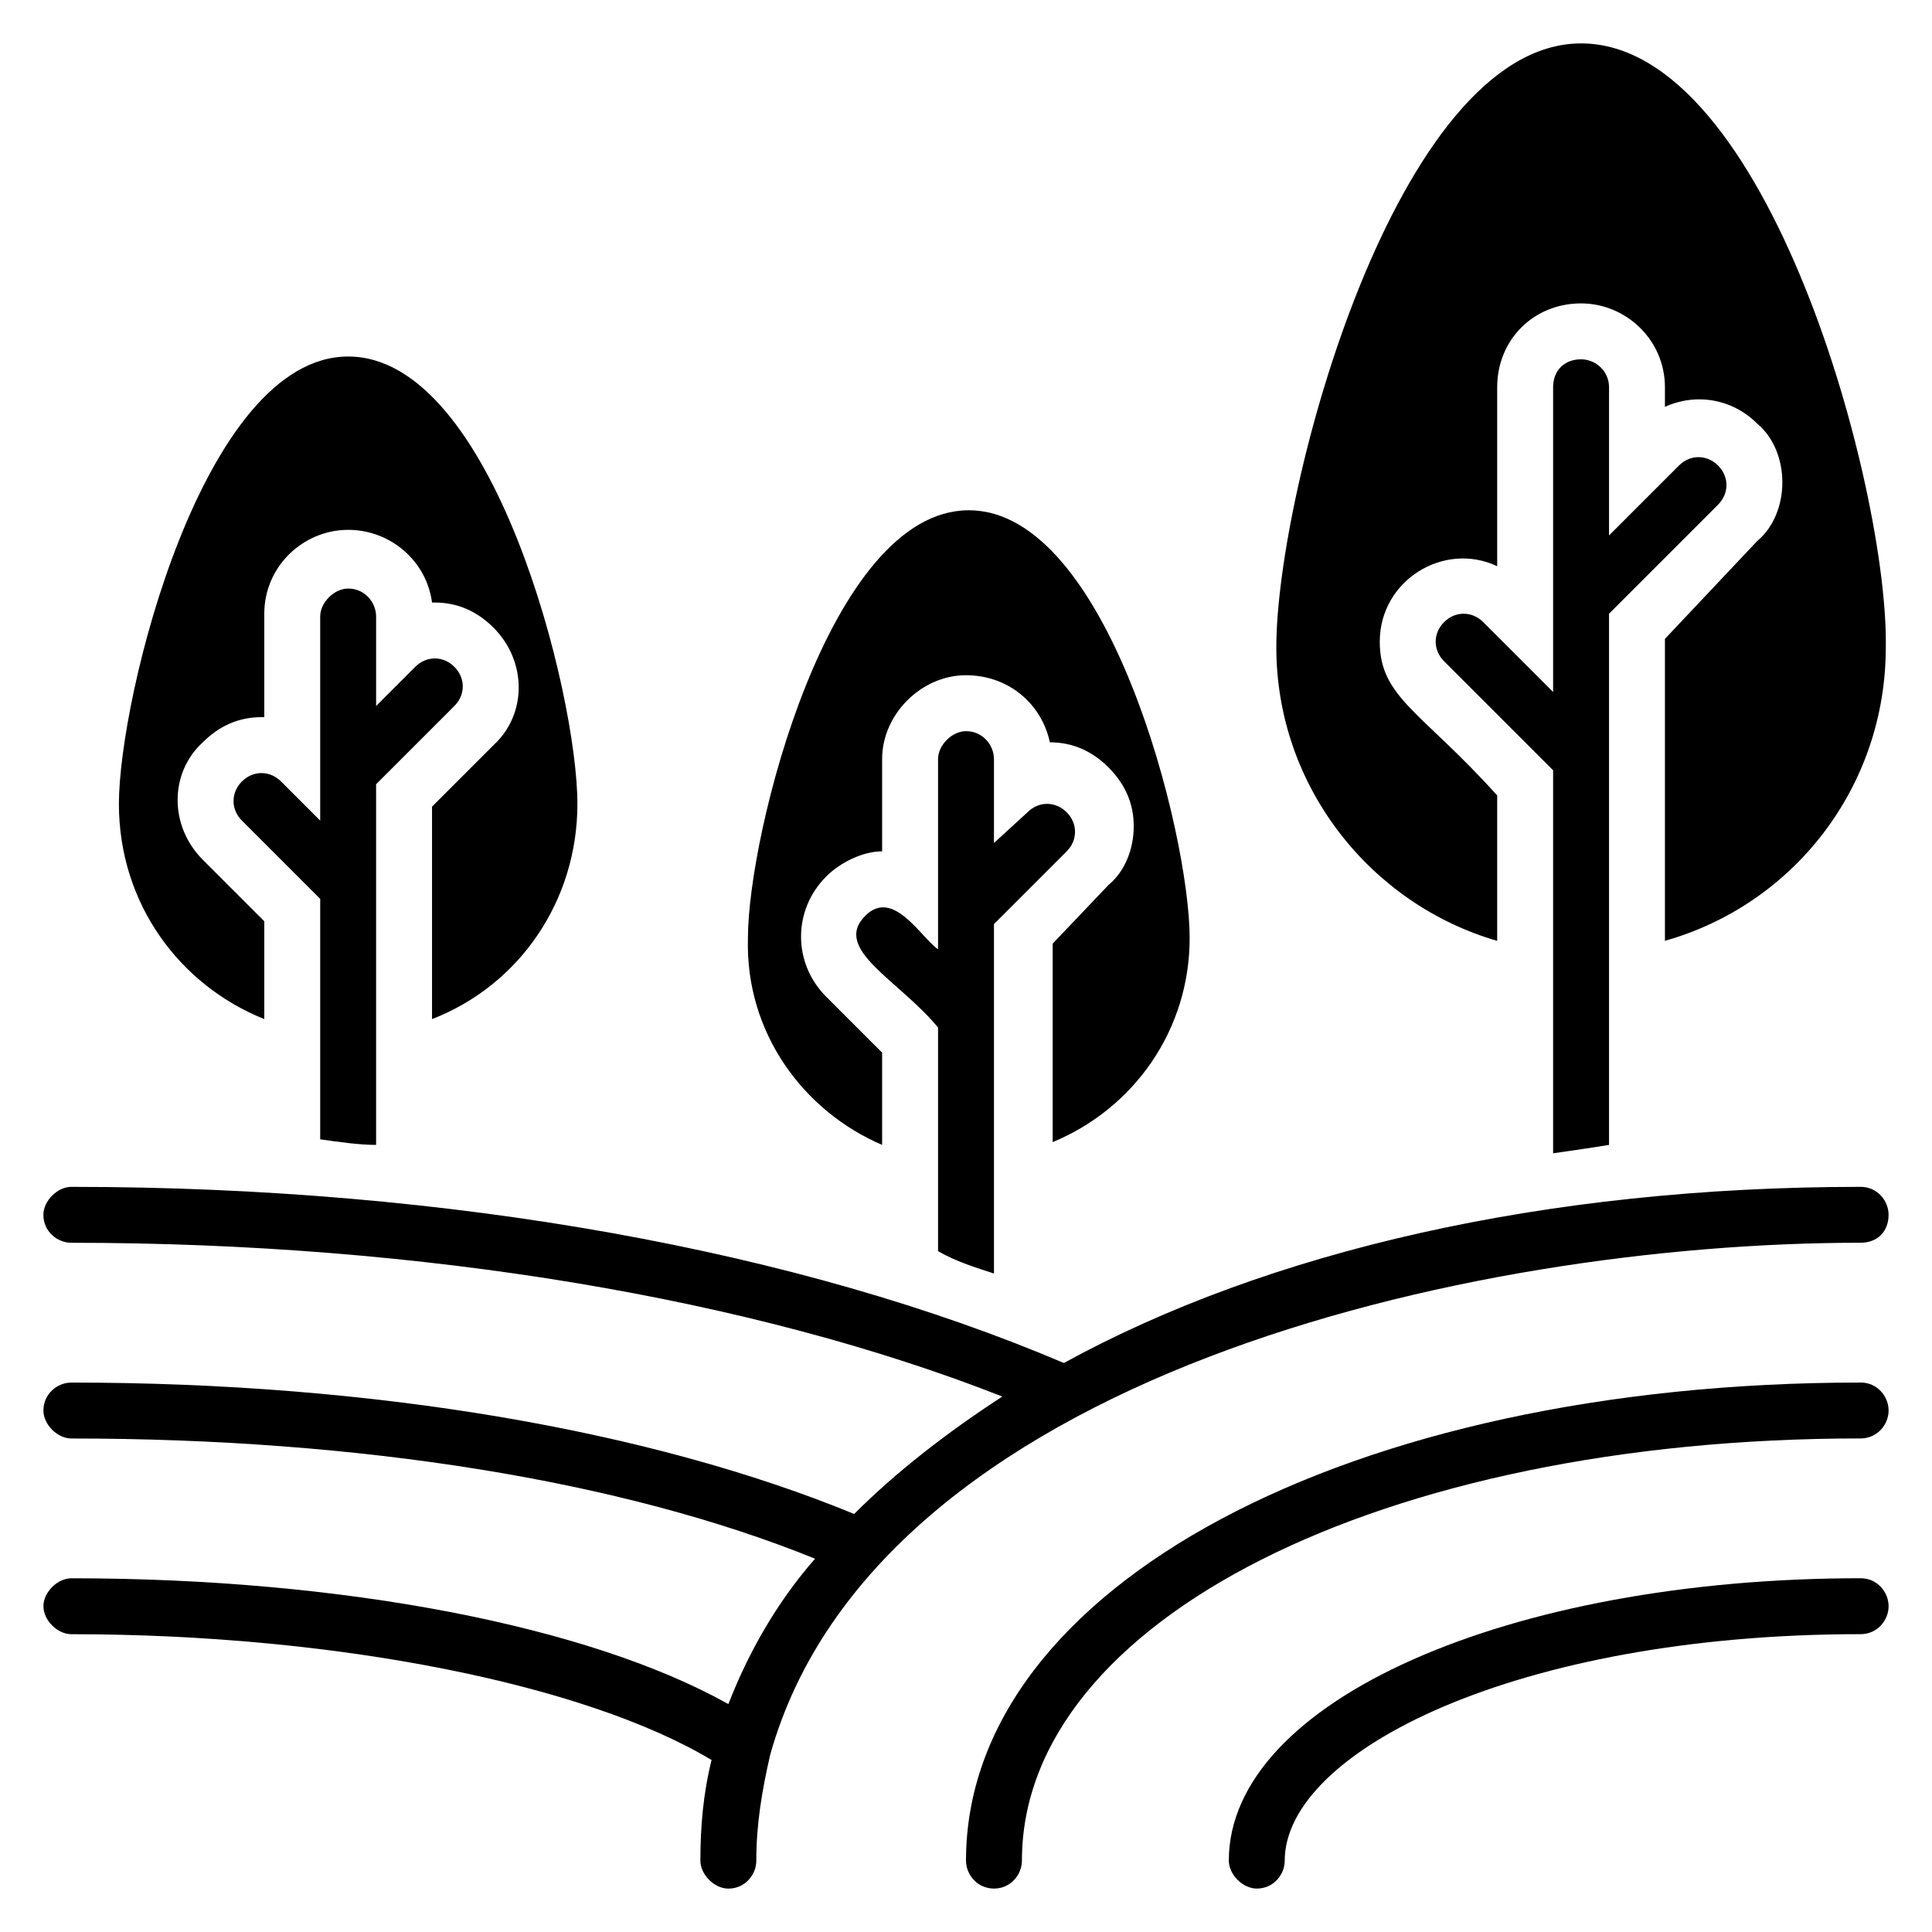 <?xml version="1.0" encoding="UTF-8"?>
<!-- Uploaded to: SVG Find, www.svgrepo.com, Generator: SVG Find Mixer Tools -->
<svg fill="#000000" width="800px" height="800px" version="1.1" viewBox="144 144 512 512" xmlns="http://www.w3.org/2000/svg">
 <g>
  <path d="m637.09 510.39c-135.59 0-237.09 54.086-237.09 126.69 0 3.703 2.965 7.41 7.41 7.41 4.445 0 7.41-3.703 7.41-7.41 0-63.719 95.574-111.88 222.27-111.88 4.445 0 7.41-3.703 7.41-7.41-0.004-3.699-2.969-7.406-7.414-7.406z"/>
  <path d="m637.09 562.25c-93.352 0-167.44 32.598-167.44 74.832 0 3.703 3.703 7.41 7.41 7.41 4.445 0 7.41-3.703 7.41-7.41 0-28.895 61.496-60.012 152.62-60.012 4.445 0 7.41-3.703 7.41-7.41-0.004-3.703-2.969-7.41-7.414-7.41z"/>
  <path d="m637.09 458.53c-83.723 0-157.07 17.039-211.16 46.676-69.645-29.637-162.26-46.676-263.02-46.676-3.703 0-7.41 3.703-7.41 7.41 0 4.445 3.703 7.41 7.41 7.41 93.352 0 180.78 14.816 246.72 40.75-14.816 9.633-28.152 20.004-39.266 31.117-54.086-22.227-127.43-34.82-207.45-34.82-3.703 0-7.41 2.965-7.41 7.41 0 3.703 3.703 7.41 7.41 7.41 76.312 0 145.96 11.113 197.08 31.859-10.371 11.855-17.781 25.191-22.969 38.527-37.043-20.746-102.24-33.34-174.11-33.34-3.703 0-7.41 3.703-7.41 7.41 0 3.703 3.703 7.41 7.41 7.41 70.387 0 136.32 13.336 169.66 33.34-2.223 8.891-2.965 17.781-2.965 26.672 0 3.703 3.703 7.41 7.41 7.41 4.445 0 7.41-3.703 7.41-7.41 0-9.633 1.48-18.523 3.703-28.152 28.152-100.04 185.22-135.6 288.95-135.6 4.445 0 7.41-2.965 7.41-7.41 0-3.703-2.965-7.406-7.41-7.406z"/>
  <path d="m214.04 414.07v-25.93l-16.301-16.301c-8.891-8.891-8.891-22.969 0-31.117 4.445-4.445 9.633-6.668 15.559-6.668h0.742v-27.414c0-12.594 10.371-22.227 22.227-22.227 11.113 0 20.746 8.148 22.227 19.262l0.738 0.004c5.926 0 11.113 2.223 15.559 6.668 8.891 8.891 8.891 22.969 0 31.117l-16.301 16.301v56.309c22.969-8.891 38.527-31.117 38.527-57.051 0-28.895-22.227-118.54-60.754-118.54-38.527 0-60.754 90.391-60.754 118.54 0.004 26.672 16.301 48.156 38.531 57.047z"/>
  <path d="m540.77 393.33v-38.527c-20.004-22.227-31.117-25.93-31.117-40.75 0-16.301 17.039-26.672 31.117-20.004v-47.418c0-12.594 9.633-22.227 22.227-22.227 11.855 0 22.227 9.633 22.227 22.227v5.188c8.148-3.703 17.781-2.223 24.449 4.445 4.445 3.703 6.668 9.633 6.668 15.559s-2.223 11.855-6.668 15.559l-24.449 25.93v80.016c34.082-9.633 58.531-40.75 58.531-77.793 0.742-41.488-31.117-160.03-80.758-160.03-48.898 0-80.758 118.54-80.758 160.04 0 37.043 25.191 68.16 58.531 77.793z"/>
  <path d="m377.77 447.41v-24.449l-14.816-14.816c-8.891-8.891-8.891-22.969 0-31.859 3.703-3.703 9.633-6.668 14.816-6.668v-24.449c0-11.855 10.371-22.227 22.227-22.227 11.113 0 20.004 7.41 22.227 17.781 5.926 0 11.113 2.223 15.559 6.668 4.445 4.445 6.668 9.633 6.668 15.559s-2.223 11.855-6.668 15.559l-14.816 15.559v52.605c21.484-8.891 36.305-29.637 36.305-54.086 0-27.414-21.484-113.36-58.531-113.36-37.043 0-58.531 85.945-58.531 113.36-0.742 25.191 14.816 45.934 35.562 54.824z"/>
  <path d="m243.67 447.41v-95.574l20.746-20.746c2.965-2.965 2.965-7.41 0-10.371-2.965-2.965-7.41-2.965-10.371 0l-10.371 10.371v-23.707c0-3.703-2.965-7.41-7.41-7.41-3.703 0-7.41 3.703-7.41 7.41v54.086l-10.371-10.371c-2.965-2.965-7.41-2.965-10.371 0-2.965 2.965-2.965 7.41 0 10.371l20.746 20.746v63.719c5.184 0.738 10.367 1.477 14.812 1.477z"/>
  <path d="m570.41 447.41v-140.77l28.895-28.895c2.965-2.965 2.965-7.41 0-10.371-2.965-2.965-7.41-2.965-10.371 0l-18.523 18.523v-39.266c0-4.445-3.703-7.41-7.41-7.41-4.445 0-7.41 2.965-7.41 7.41v80.758l-18.523-18.523c-2.965-2.965-7.41-2.965-10.371 0-2.965 2.965-2.965 7.41 0 10.371l28.895 28.895v101.5c5.188-0.742 10.375-1.484 14.82-2.227z"/>
  <path d="m407.41 481.5v-92.609l19.262-19.262c2.965-2.965 2.965-7.41 0-10.371-2.965-2.965-7.41-2.965-10.371 0l-8.891 8.145v-22.227c0-3.703-2.965-7.41-7.41-7.41-3.703 0-7.41 3.703-7.41 7.41v50.383c-4.445-2.965-11.855-16.301-19.262-8.891-8.891 8.891 8.891 17.039 19.262 29.637v59.273c5.191 2.961 10.375 4.441 14.82 5.922z"/>
 </g>
</svg>